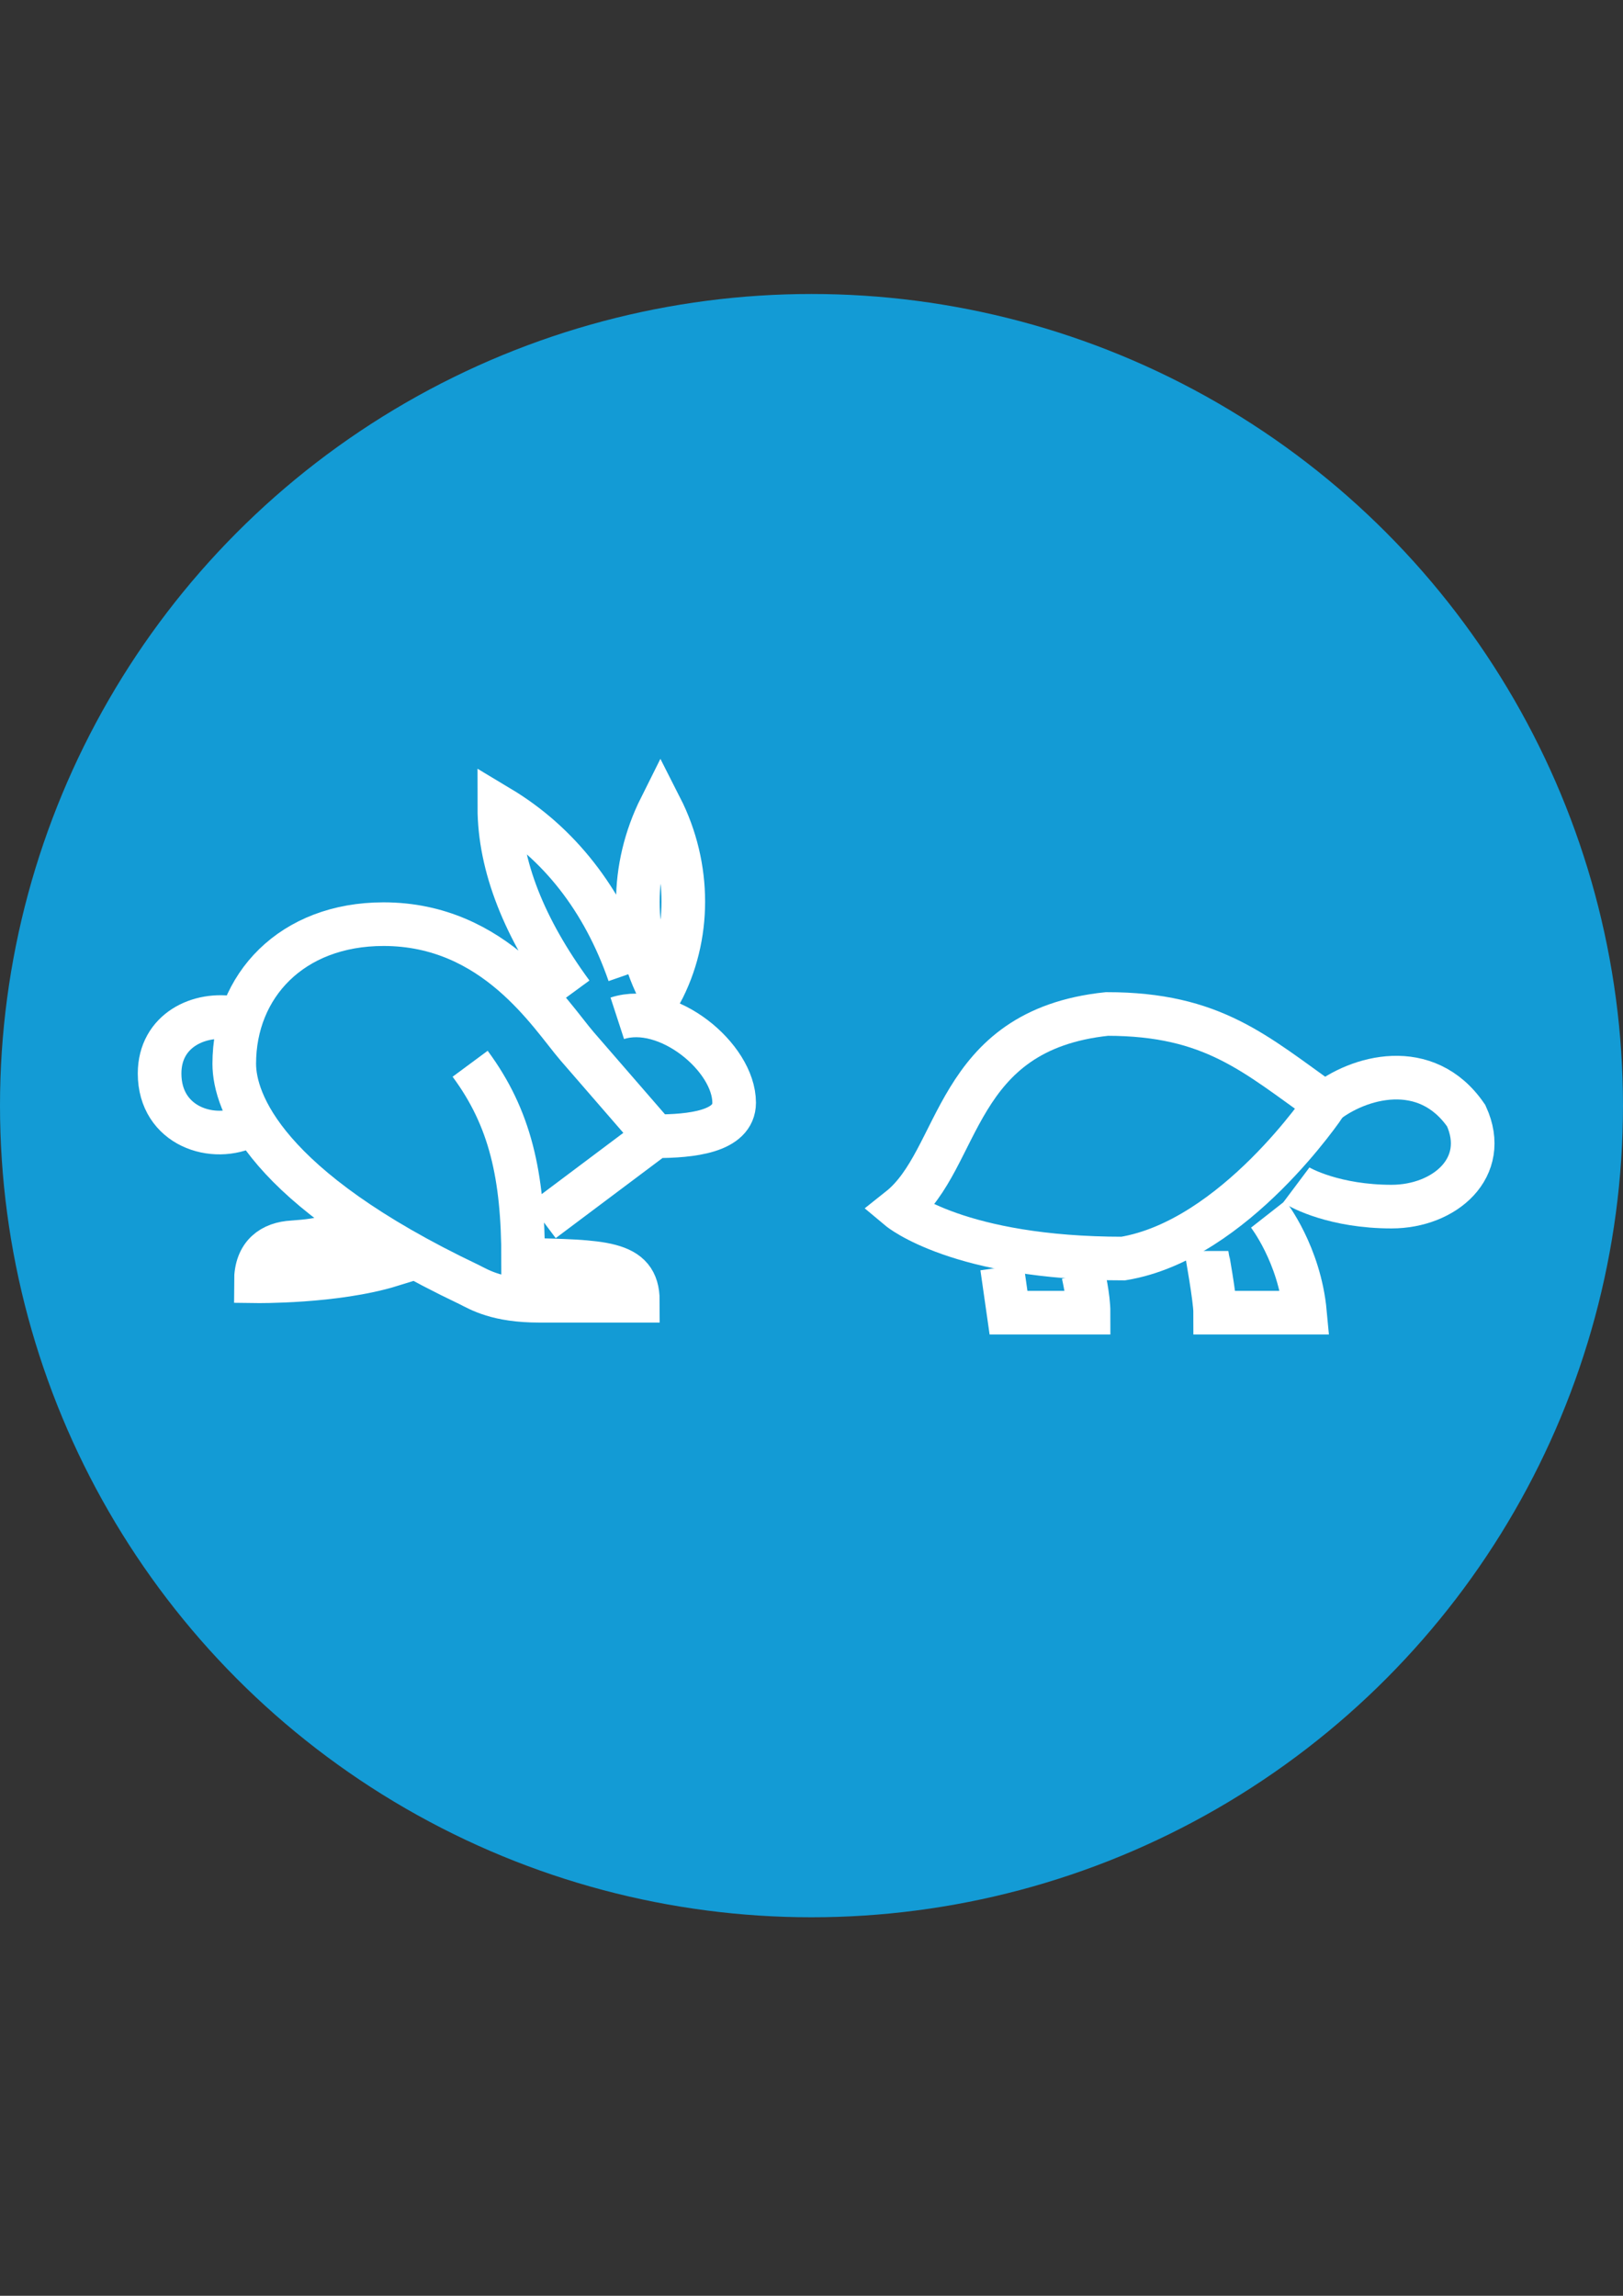 <?xml version="1.0" encoding="utf-8"?>
<!-- Generator: Adobe Illustrator 15.0.0, SVG Export Plug-In . SVG Version: 6.00 Build 0)  -->
<!DOCTYPE svg PUBLIC "-//W3C//DTD SVG 1.1//EN" "http://www.w3.org/Graphics/SVG/1.1/DTD/svg11.dtd">
<svg version="1.1" id="Capa_1" xmlns="http://www.w3.org/2000/svg" xmlns:xlink="http://www.w3.org/1999/xlink" x="0px" y="0px"
	 width="595.279px" height="841.891px" viewBox="0 0 595.279 841.891" enable-background="new 0 0 595.279 841.891"
	 xml:space="preserve">
<rect x="0" y="0" width="595.279" height="841.891" fill="#333333" stroke="none"/>
<circle fill="#139BD5" cx="297.638" cy="405.445" r="297.638"/>
<g>
	<path fill="none" stroke="#FFFFFF" stroke-width="16" d="M199.024,447.634l41.272-30.955l-28.573-32.938
		c-9.922-11.509-30.161-44.845-71.037-44.845c-33.732,0-54.766,22.621-54.766,51.194c0,13.89,11.111,45.241,86.117,80.958
		c3.969,1.984,10.318,5.953,25.795,5.953h36.114c0-14.684-13.097-14.287-42.066-15.081c0-30.954-4.763-51.987-19.446-71.83
		 M107.35,455.57c-7.54,0.397-13.493,4.366-13.493,14.287c0,0,28.971,0.396,49.607-5.953l-21.033-11.111
		C117.668,454.777,112.509,455.174,107.35,455.57z M230.772,357.151c-9.524-27.383-25.796-48.02-47.623-61.116
		c0,21.431,9.128,44.448,26.59,68.259 M242.281,296.035c-11.112,22.225-11.112,47.623,0,68.259
		C253.392,343.658,253.392,317.862,242.281,296.035z M240.296,416.679c13.096,0,28.971-1.587,28.971-12.302
		c0-16.668-24.605-36.908-42.86-30.955 M85.92,373.422c-12.699-2.381-27.383,4.365-27.383,20.239
		c0,19.446,19.843,25.796,32.938,19.05"/>
	<g>
		<path fill="none" stroke="#FFFFFF" stroke-width="16" d="M486.178,404.773c-25.796-18.255-41.272-32.938-80.164-32.938
			c-56.75,5.952-53.179,53.178-76.196,71.434c0,0,21.827,18.255,82.148,18.255C452.842,454.777,486.178,404.773,486.178,404.773z"/>
		<path fill="none" stroke="#FFFFFF" stroke-width="16" d="M442.524,458.745c0,0.397,3.175,17.462,3.175,22.621h32.939
			c-1.984-21.43-13.493-36.113-13.493-36.113"/>
		<path fill="none" stroke="#FFFFFF" stroke-width="16" d="M367.519,464.698l2.381,16.668h29.367c0-5.953-1.984-14.287-1.984-14.287
			"/>
		<path fill="none" stroke="#FFFFFF" stroke-width="16" d="M475.463,434.537c1.587,1.19,14.286,7.938,34.923,7.938
			c19.446,0,36.114-14.287,27.383-33.336c-14.684-21.43-39.686-14.286-51.987-4.365"/>
	</g>
</g>
</svg>
